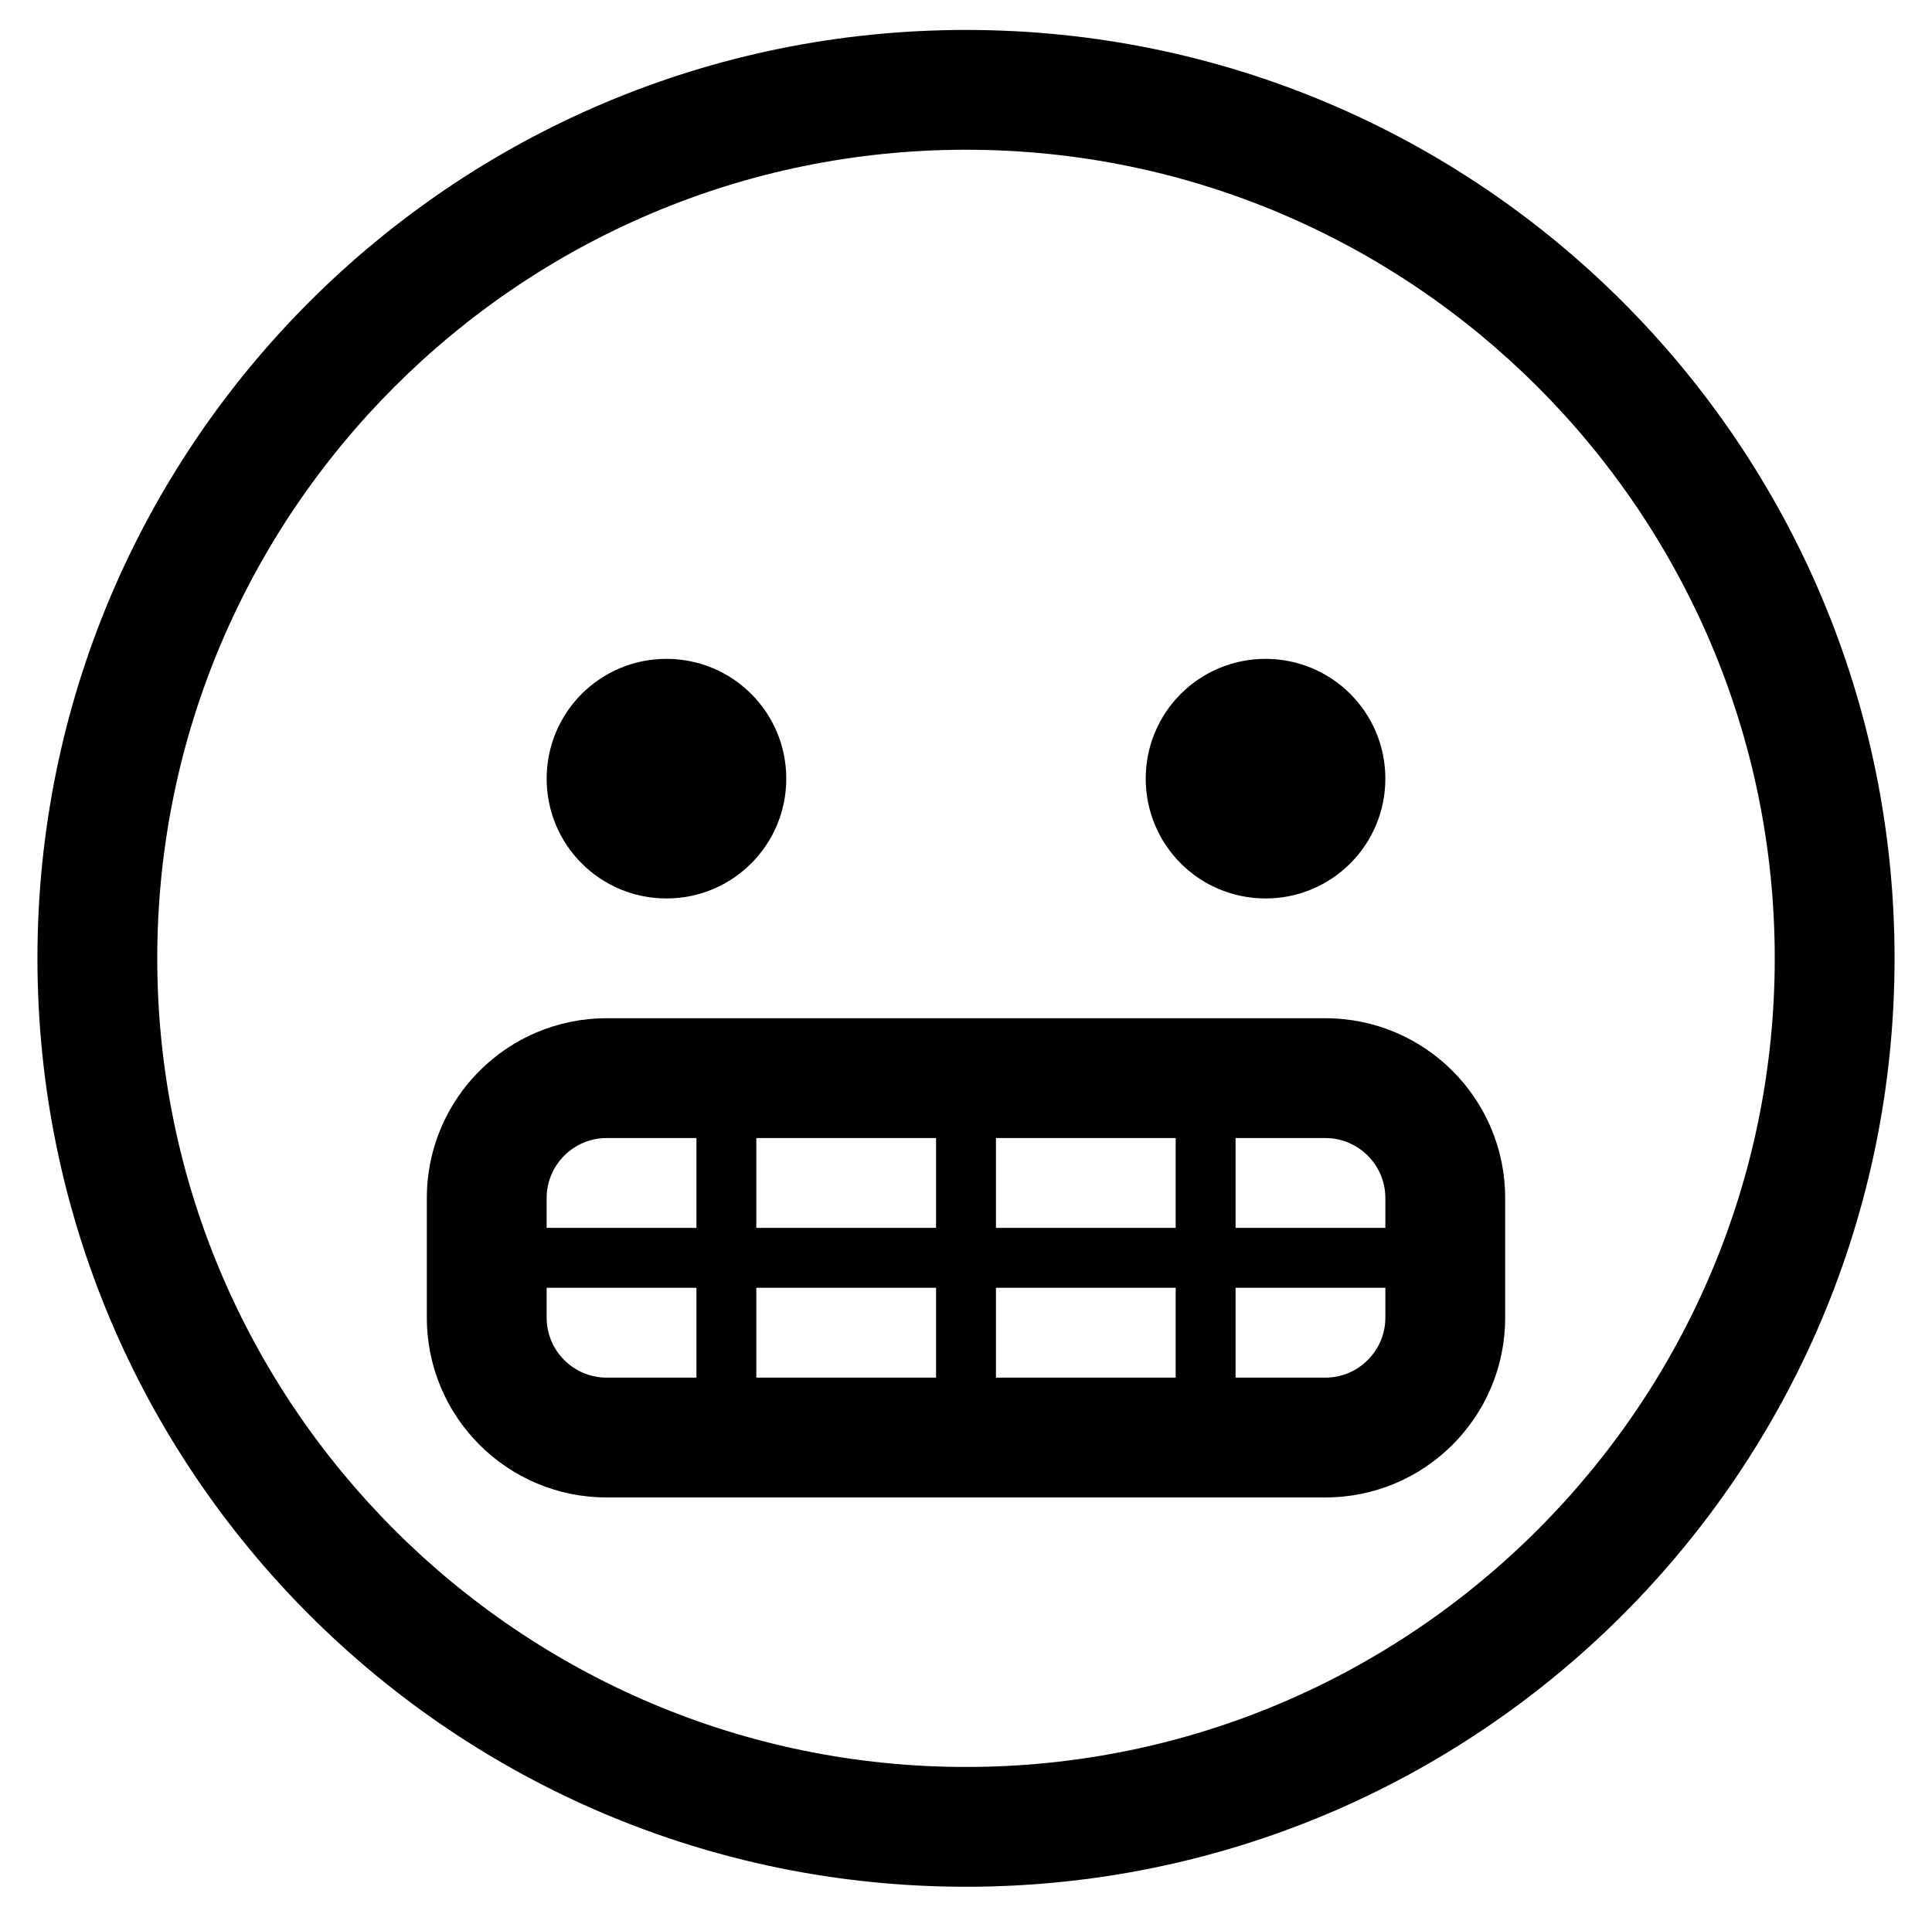 <?xml version="1.0" standalone="no"?>
<!DOCTYPE svg PUBLIC "-//W3C//DTD SVG 1.1//EN" "http://www.w3.org/Graphics/SVG/1.1/DTD/svg11.dtd" >
<svg xmlns="http://www.w3.org/2000/svg" xmlns:xlink="http://www.w3.org/1999/xlink" version="1.1" viewBox="-10 0 516 512">
   <path fill="currentColor"
d="M248 8c137 0 248 111 248 248s-111 248 -248 248s-248 -111 -248 -248s111 -248 248 -248zM248 472c119.1 0 216 -96.9 216 -216s-96.9 -216 -216 -216s-216 96.9 -216 216s96.9 216 216 216zM168 240c-17.7 0 -32 -14.3 -32 -32s14.3 -32 32 -32
s32 14.3 32 32s-14.3 32 -32 32zM328 240c-17.7 0 -32 -14.3 -32 -32s14.3 -32 32 -32s32 14.3 32 32s-14.3 32 -32 32zM344 272c26.5 0 48 21.5 48 48v32c0 26.5 -21.5 48 -48 48h-192c-26.5 0 -48 -21.5 -48 -48v-32c0 -26.5 21.5 -48 48 -48h192z
M176 368v-24h-40v8c0 8.8 7.2 16 16 16h24zM176 328v-24h-24c-8.8 0 -16 7.2 -16 16v8h40zM240 368v-24h-48v24h48zM240 328v-24h-48v24h48zM304 368v-24h-48v24h48zM304 328v-24h-48v24h48zM360 352v-8h-40v24h24c8.8 0 16 -7.2 16 -16zM360 328v-8
c0 -8.8 -7.2 -16 -16 -16h-24v24h40z" />
</svg>

